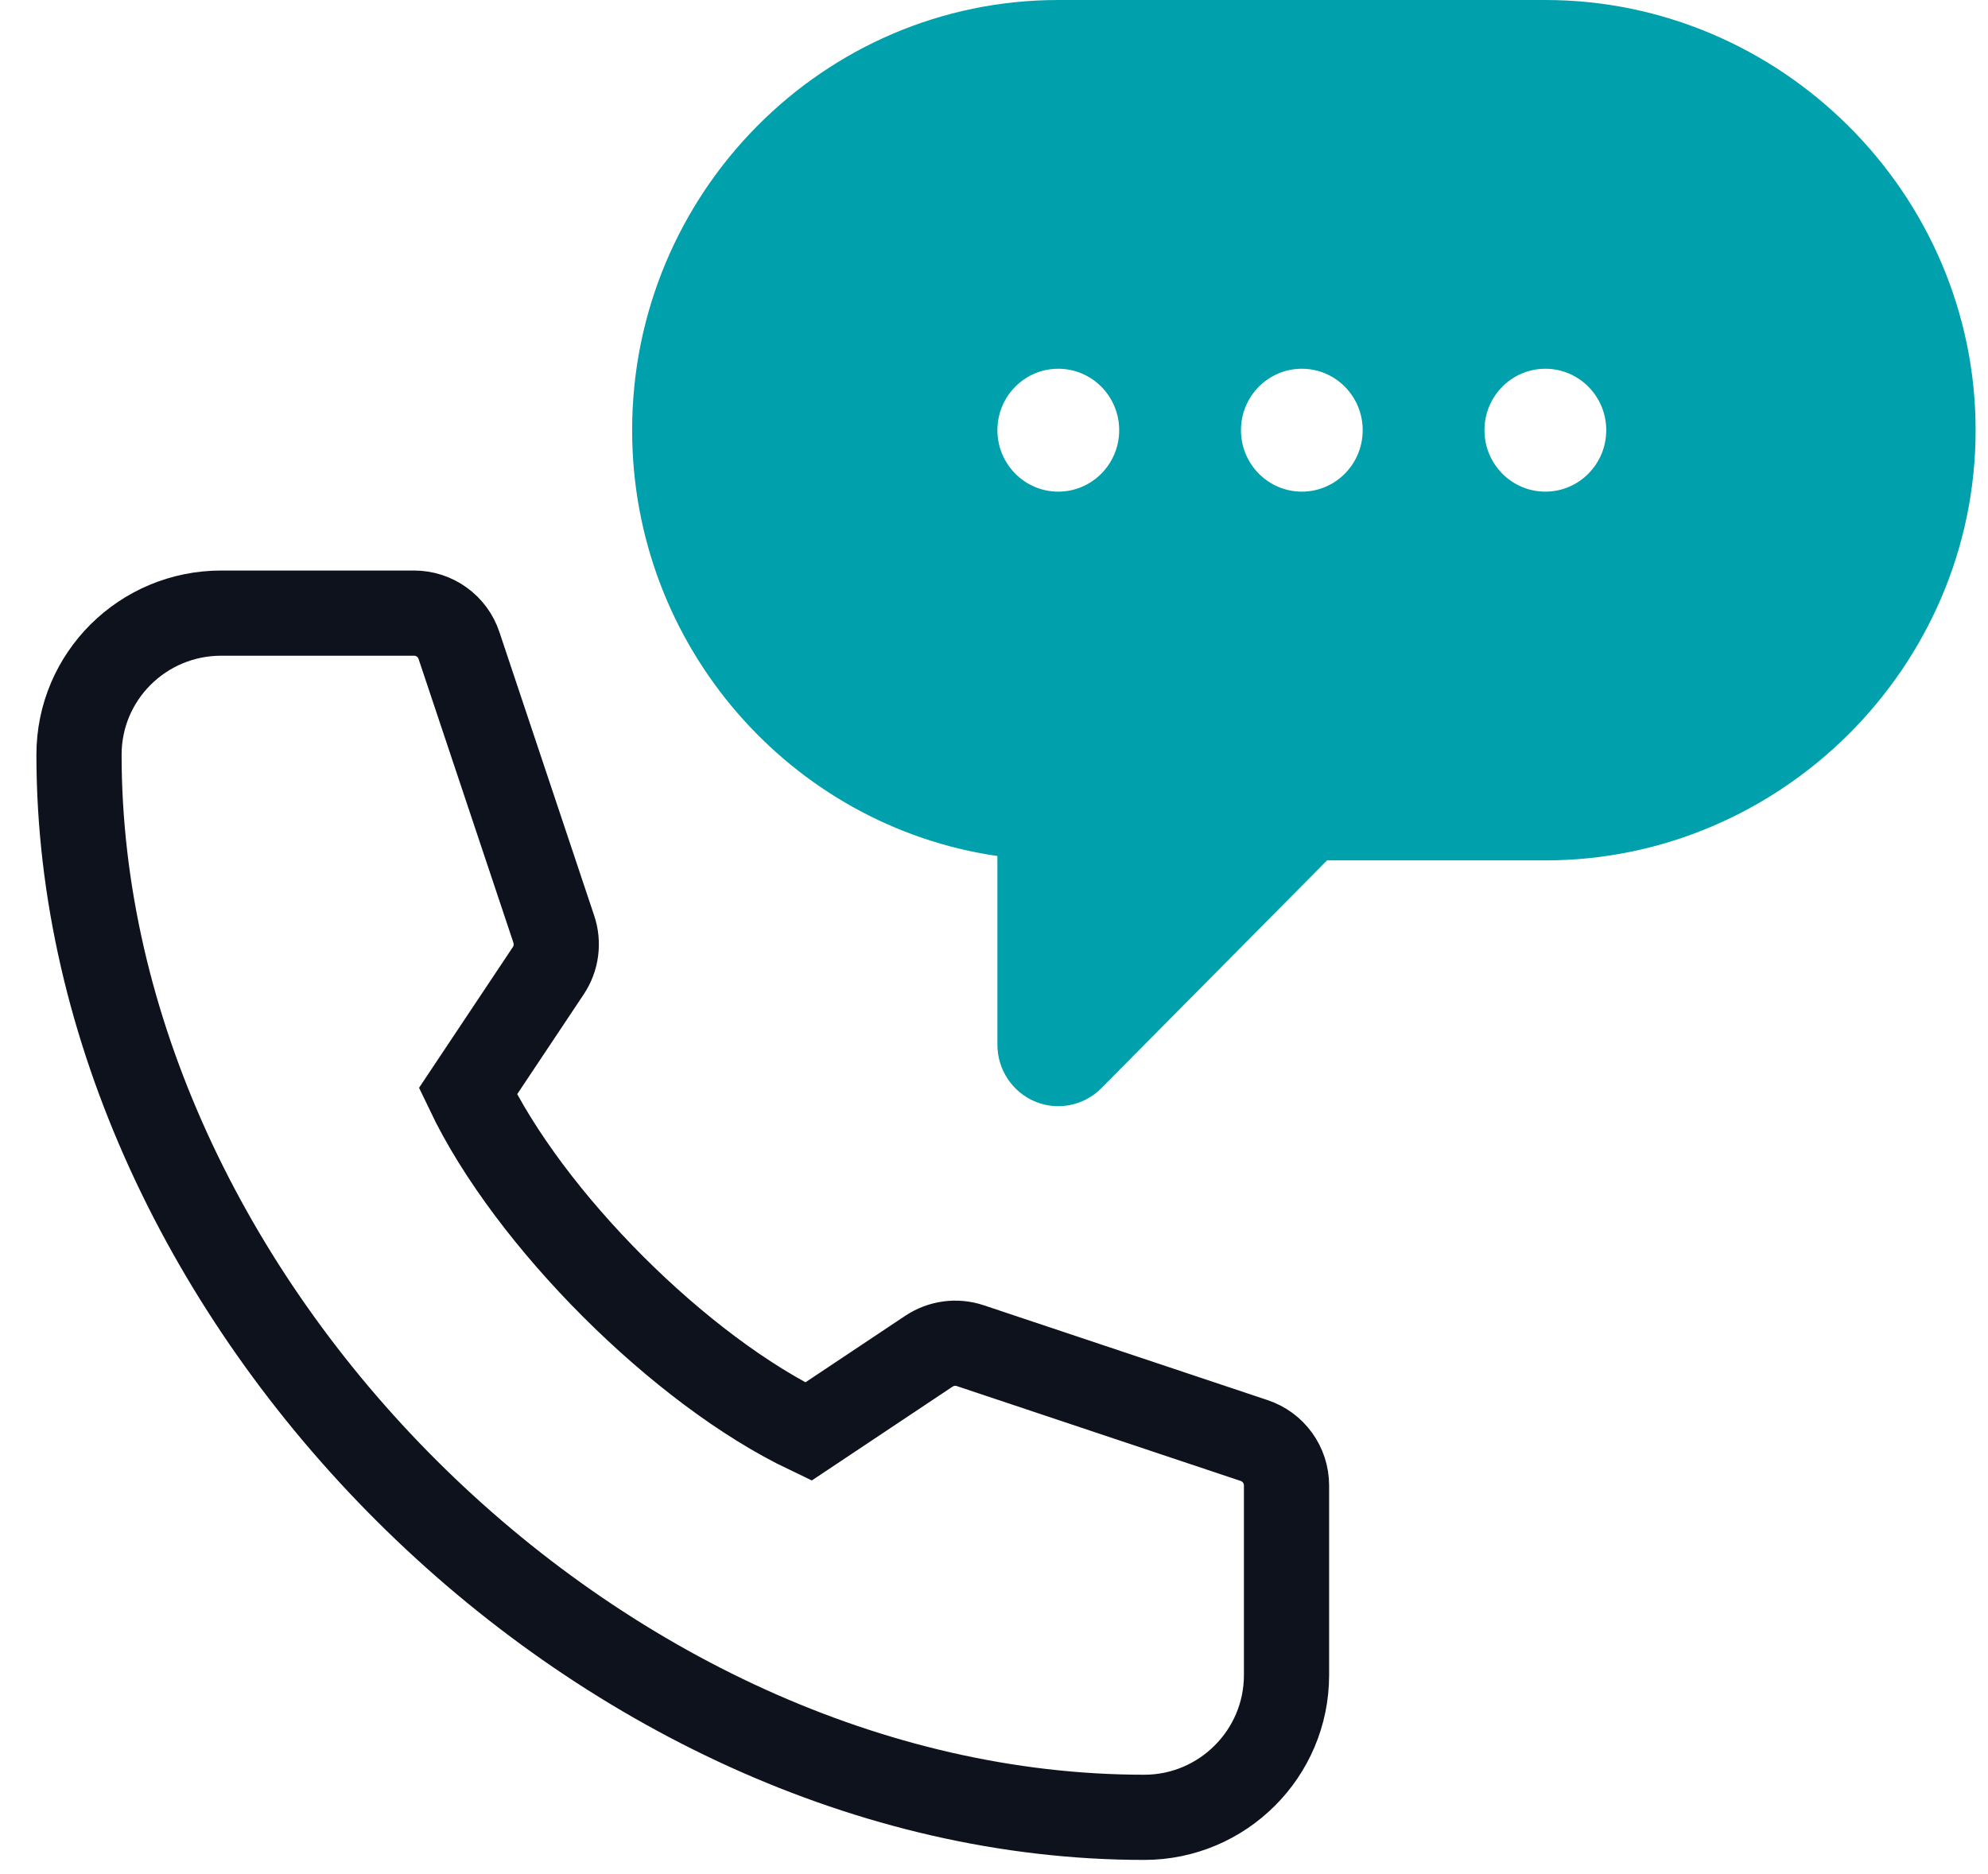 <svg width="35" height="33" viewBox="0 0 35 33" fill="none" xmlns="http://www.w3.org/2000/svg">
<path d="M27.207 0H18.632C14.495 0 11.129 3.399 11.129 7.575C11.129 11.384 13.929 14.546 17.56 15.073V18.396C17.56 18.61 17.623 18.819 17.741 18.997C17.859 19.175 18.026 19.314 18.222 19.396C18.617 19.562 19.081 19.473 19.39 19.161L23.363 15.15H27.207C31.344 15.15 34.782 11.751 34.782 7.575C34.782 3.399 31.344 0 27.207 0ZM18.632 8.657C18.04 8.657 17.56 8.172 17.56 7.575C17.56 6.977 18.04 6.493 18.632 6.493C19.224 6.493 19.704 6.977 19.704 7.575C19.704 8.172 19.224 8.657 18.632 8.657ZM22.92 8.657C22.328 8.657 21.848 8.172 21.848 7.575C21.848 6.977 22.328 6.493 22.92 6.493C23.512 6.493 23.991 6.977 23.991 7.575C23.991 8.172 23.512 8.657 22.92 8.657ZM27.207 8.657C26.615 8.657 26.135 8.172 26.135 7.575C26.135 6.977 26.615 6.493 27.207 6.493C27.799 6.493 28.279 6.977 28.279 7.575C28.279 8.172 27.799 8.657 27.207 8.657Z" fill="#00A0AC"/>
<path d="M20.145 32C21.526 32 22.65 30.877 22.65 29.496V26.157C22.65 25.797 22.42 25.478 22.079 25.365L17.082 23.695C16.838 23.613 16.57 23.65 16.355 23.792L14.231 25.208C11.981 24.136 9.311 21.466 8.238 19.216L9.654 17.091C9.724 16.985 9.77 16.865 9.786 16.739C9.803 16.613 9.791 16.485 9.751 16.364L8.081 11.367C8.026 11.201 7.92 11.056 7.778 10.954C7.636 10.851 7.465 10.796 7.29 10.796H3.895C2.514 10.796 1.391 11.908 1.391 13.289C1.391 22.907 10.527 32 20.145 32Z" stroke="#0D121C" stroke-width="1.5"/>
</svg>
